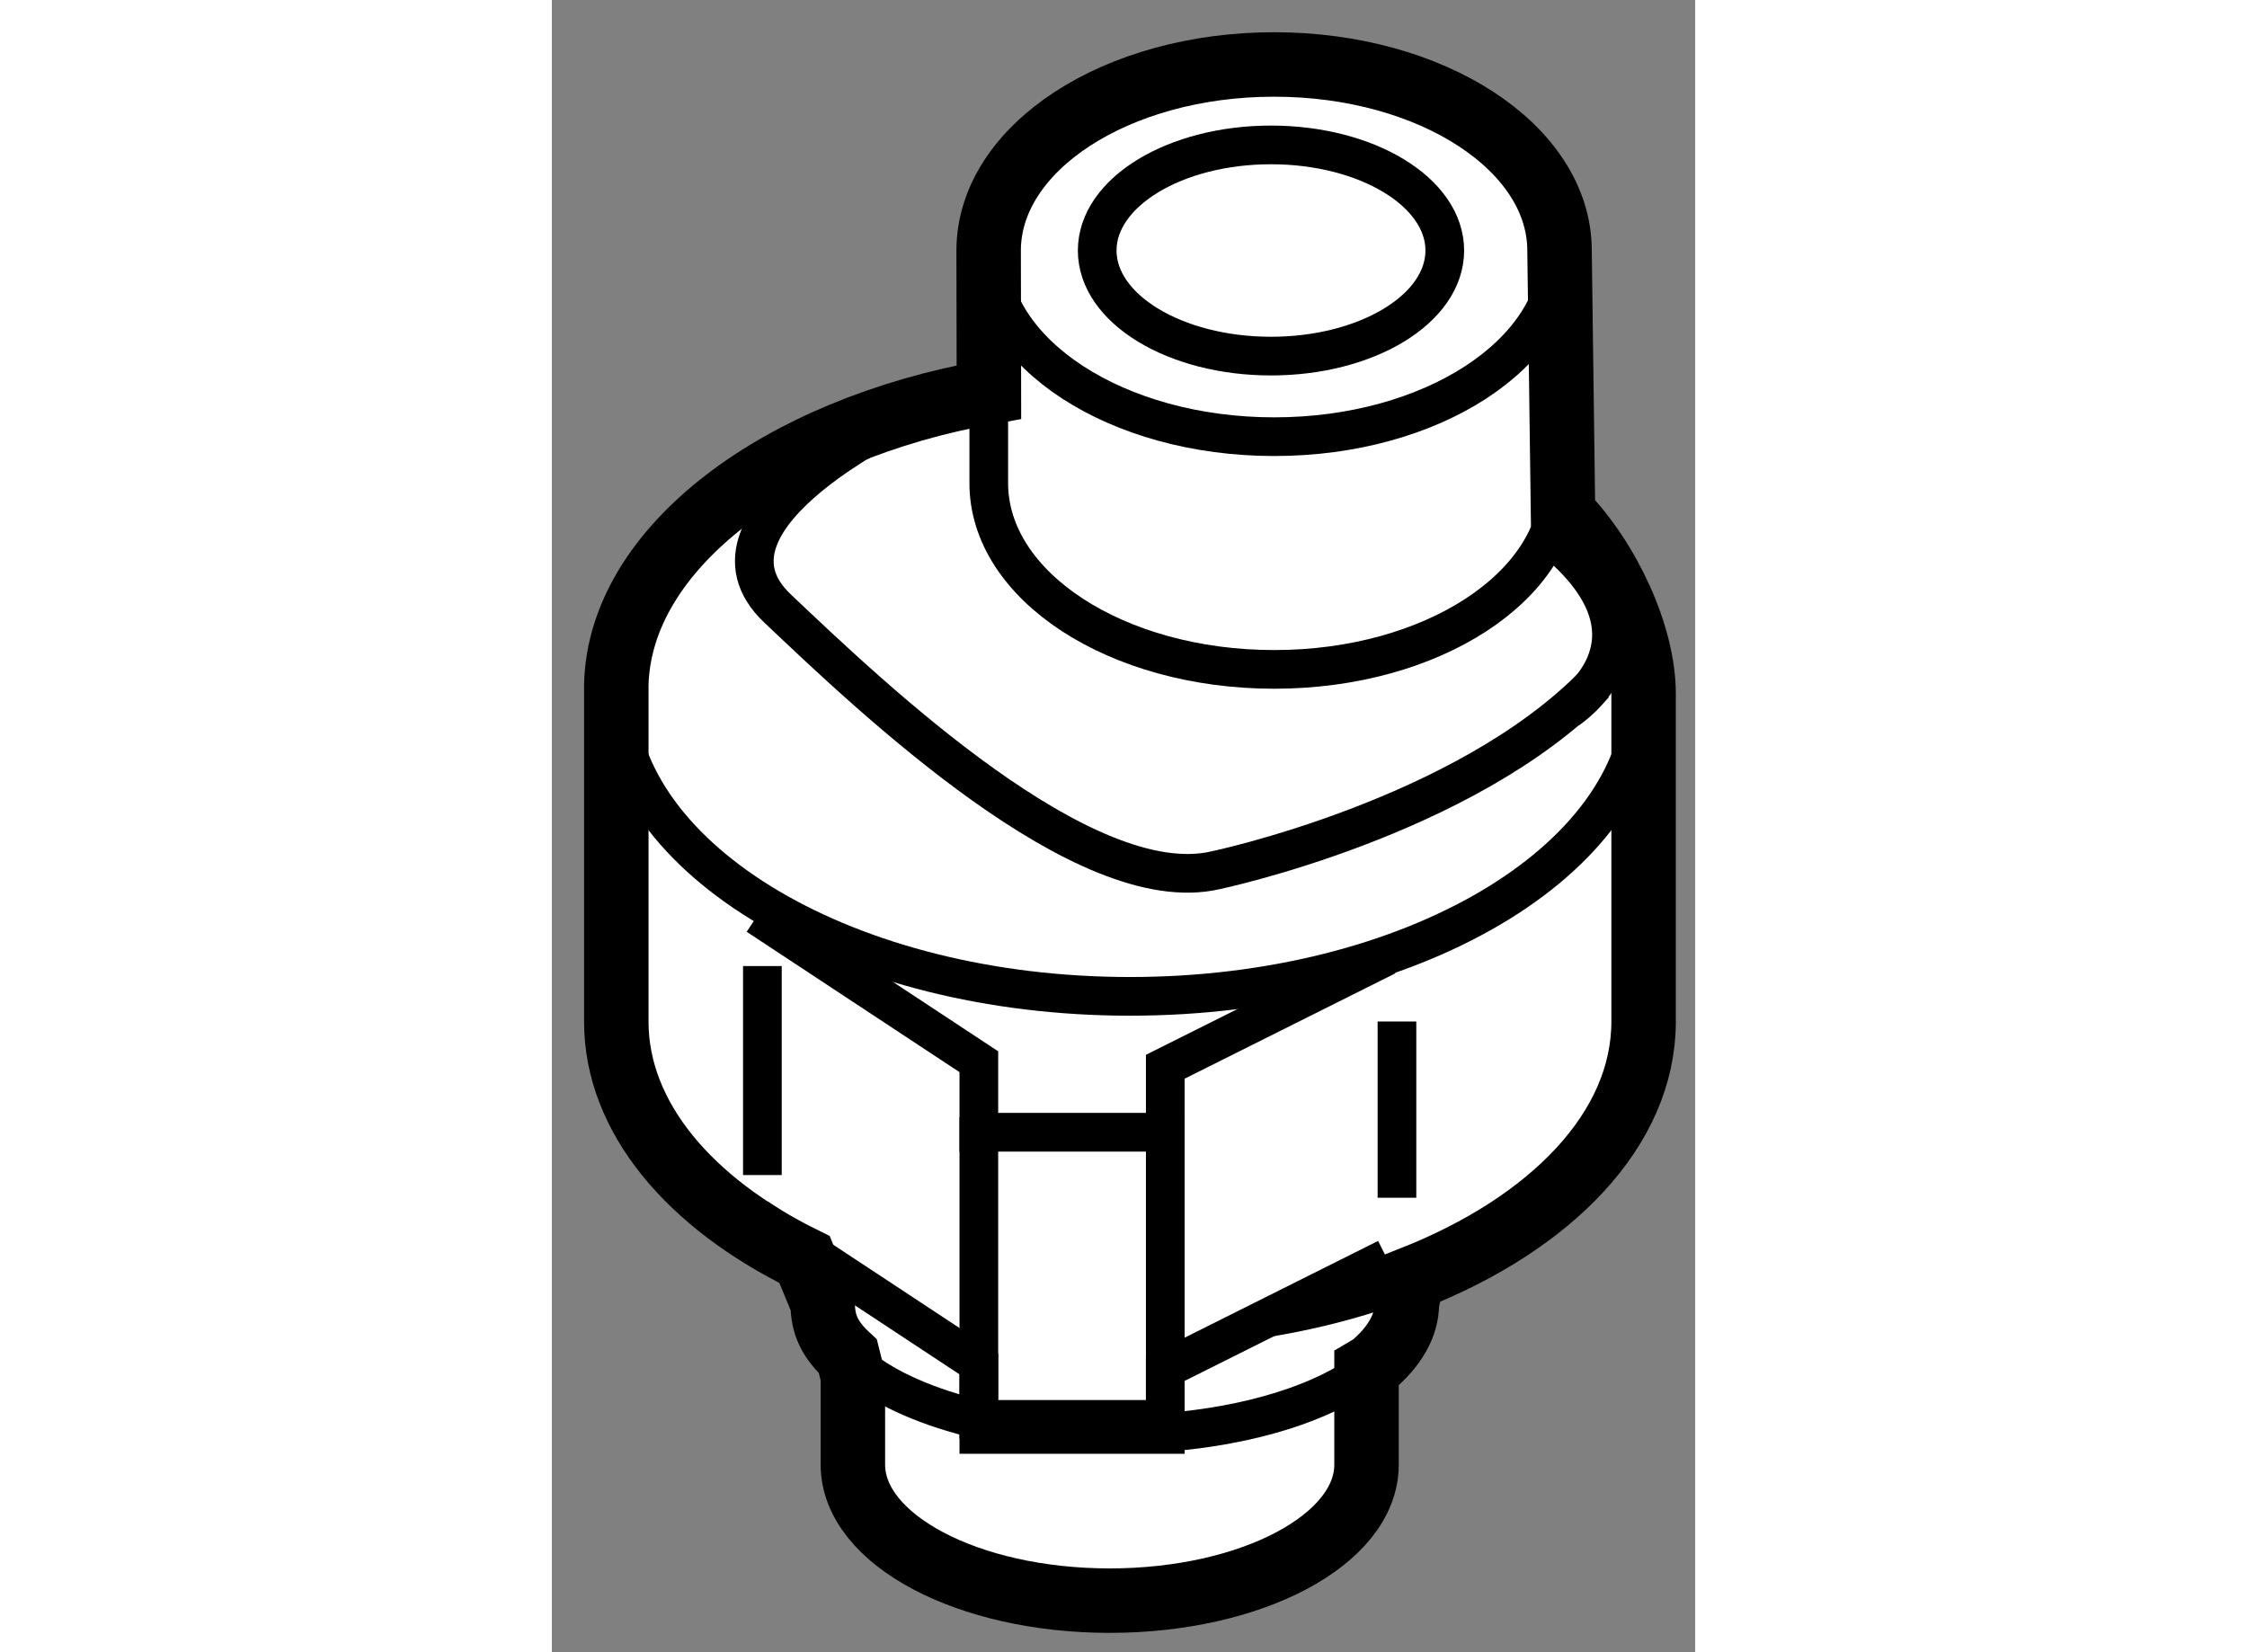 <?xml version="1.0" encoding="utf-8"?>
<!-- Generator: Adobe Illustrator 15.1.0, SVG Export Plug-In . SVG Version: 6.00 Build 0)  -->
<!DOCTYPE svg PUBLIC "-//W3C//DTD SVG 1.1//EN" "http://www.w3.org/Graphics/SVG/1.1/DTD/svg11.dtd">
<svg version="1.1" xmlns="http://www.w3.org/2000/svg" xmlns:xlink="http://www.w3.org/1999/xlink" x="0px" y="0px" width="244.8px"
	 height="180px" viewBox="110.338 85.464 8.868 12.815" enable-background="new 0 0 244.8 180" xml:space="preserve">
	
<rect x="110.338" y="85.464" width="8.868" height="12.815" fill="#808080" stroke="none"/>
	
<g><path fill="#FFFFFF" stroke="#000000" stroke-width="0.5" d="M112.439,95.574c0,0.159,0.051,0.277,0.195,0.41l0.039,0.156v0.684
			c0,0.582,0.892,1.055,1.992,1.055s1.992-0.473,1.992-1.055v-0.742l0.044-0.026c0.171-0.145,0.269-0.308,0.269-0.481l0.039-0.195
			c1.082-0.426,1.797-1.159,1.797-1.992l0-2.543c0-0.453-0.273-1.042-0.625-1.402l-0.027-2.035c0-0.798-0.991-1.444-2.214-1.444
			s-2.214,0.646-2.214,1.444l0.002,1.097c-1.628,0.289-2.863,1.205-2.89,2.269l0,2.614c0,0.742,0.569,1.408,1.46,1.845
			L112.439,95.574z"></path><ellipse fill="none" stroke="#000000" stroke-width="0.3" cx="115.916" cy="87.407" rx="1.348" ry="0.819"></ellipse><path fill="none" stroke="#000000" stroke-width="0.3" d="M118.155,87.413c-0.005,0.794-0.994,1.438-2.214,1.438
			c-1.221,0-2.21-0.645-2.214-1.439"></path><path fill="none" stroke="#000000" stroke-width="0.3" d="M118.155,89.212c0,0.798-0.991,1.444-2.214,1.444
			s-2.214-0.646-2.214-1.444v-1.528"></path><path fill="none" stroke="#000000" stroke-width="0.3" d="M118.806,90.848c-0.035,1.298-1.806,2.344-3.984,2.344
			s-3.949-1.046-3.984-2.344"></path><path fill="none" stroke="#000000" stroke-width="0.3" d="M117.002,95.382c-0.335,0.132-0.706,0.234-1.101,0.3"></path><path fill="none" stroke="#000000" stroke-width="0.3" d="M113.586,96.458c-0.385-0.098-0.7-0.245-0.901-0.423"></path><path fill="none" stroke="#000000" stroke-width="0.3" d="M116.662,96.087c-0.33,0.253-0.896,0.435-1.562,0.487"></path><polyline fill="none" stroke="#000000" stroke-width="0.3" points="111.932,92.566 113.65,93.699 113.65,94.246 115.096,94.246 
			115.096,93.738 116.814,92.879 		"></polyline><polyline fill="none" stroke="#000000" stroke-width="0.3" points="111.932,94.91 113.65,96.043 113.65,96.59 115.096,96.59 
			115.096,96.082 116.814,95.223 		"></polyline><polyline fill="none" stroke="#000000" stroke-width="0.3" points="113.65,94.129 113.65,96.473 115.096,96.473 115.096,94.129 		
			"></polyline><line fill="none" stroke="#000000" stroke-width="0.3" x1="111.971" y1="92.957" x2="111.971" y2="94.578"></line><line fill="none" stroke="#000000" stroke-width="0.3" x1="116.893" y1="93.387" x2="116.893" y2="94.754"></line><path fill="none" stroke="#000000" stroke-width="0.3" d="M118.221,90.965c0,0,0.781-0.508-0.039-1.25"></path><path fill="none" stroke="#000000" stroke-width="0.3" d="M113.143,88.66c0,0-1.797,0.82-1.055,1.523s2.383,2.266,3.398,2.031
			c0,0,1.927-0.404,2.942-1.445"></path></g>


</svg>
